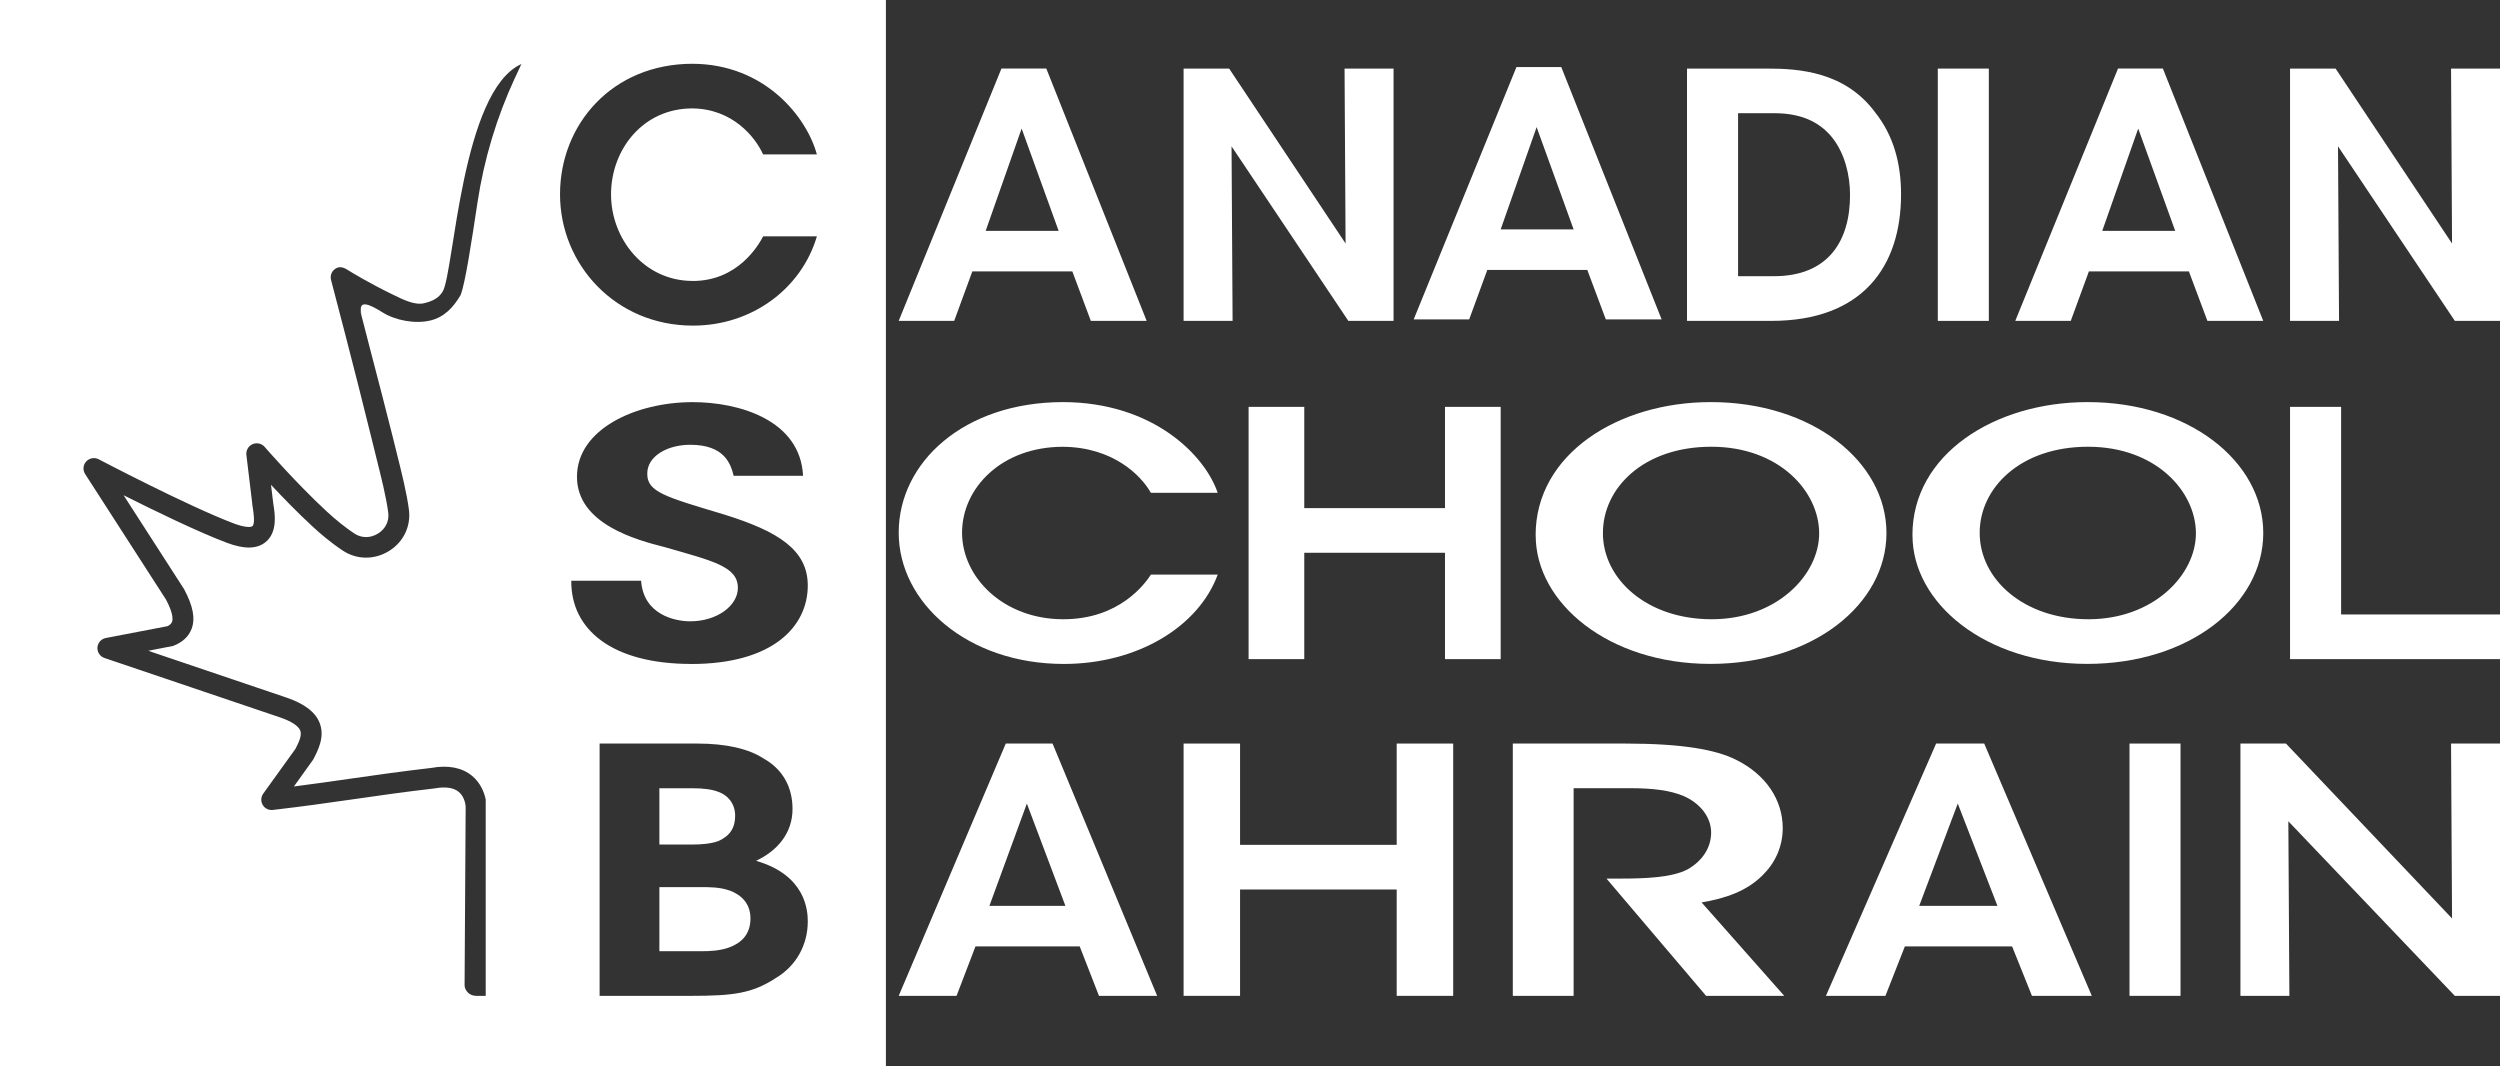 <svg xmlns="http://www.w3.org/2000/svg" width="197" height="84" viewBox="0 0 197 84" fill="none"><rect x="0" y="0" width="197" height="84" fill="#333333" stroke="none"/><g clip-path="url(#clip0_682_1370)"><path d="M132.936 5.405H139.277C141.759 5.405 145.378 5.645 147.752 8.842C149.209 10.67 149.803 12.87 149.803 15.318C149.803 20.933 146.832 25.286 139.574 25.286H132.936V5.405ZM136.956 21.764H139.789C144.106 21.764 145.783 18.944 145.783 15.37C145.783 13.812 145.378 12.147 144.433 10.91C143.594 9.835 142.244 8.92 139.819 8.92H136.96V21.761L136.956 21.764Z" fill="white"></path><path d="M156.719 5.405H152.699V25.286H156.719V5.405Z" fill="white"></path><path d="M163.177 25.283H158.804L166.9 5.401H170.435L178.342 25.283H173.943L172.485 21.388H164.604L163.177 25.283ZM168.491 10.131L165.658 18.19H171.406L168.491 10.131Z" fill="white"></path><path d="M193.221 19.187L193.143 5.405H197V25.283H193.44L184.235 11.53L184.316 25.283H180.455V5.405H184.045L193.221 19.187Z" fill="white"></path><path d="M95.956 45.279C94.446 49.391 89.621 52.319 83.825 52.319C76.251 52.319 70.818 47.508 70.818 41.974C70.818 36.44 75.947 31.685 83.787 31.685C90.927 31.71 94.981 35.93 95.952 38.832H90.689C89.918 37.462 87.708 35.233 83.754 35.207C78.925 35.207 75.81 38.456 75.81 41.974C75.81 45.493 79.063 48.797 83.787 48.797C88.212 48.797 90.222 46.002 90.693 45.279H95.956Z" fill="white"></path><path d="M98.389 51.939V32.061H102.776V40.039H113.865V32.061H118.253V51.939H113.865V43.558H102.776V51.939H98.389Z" fill="white"></path><path d="M121.008 42.162C121.008 35.797 127.484 31.685 134.812 31.685C142.782 31.685 148.653 36.359 148.653 42C148.653 47.641 142.819 52.315 134.779 52.315C126.738 52.315 121.012 47.505 121.012 42.188V42.162H121.008ZM126.308 42C126.308 45.626 129.757 48.797 134.883 48.797C140.008 48.797 143.35 45.304 143.35 42.026C143.35 38.747 140.219 35.203 134.849 35.203C129.479 35.203 126.312 38.481 126.312 41.974V42H126.308Z" fill="white"></path><path d="M150.7 42.162C150.7 35.797 157.176 31.685 164.504 31.685C172.474 31.685 178.345 36.359 178.345 42C178.345 47.641 172.511 52.315 164.471 52.315C156.43 52.315 150.704 47.505 150.704 42.188V42.162H150.7ZM156 42C156 45.626 159.449 48.797 164.571 48.797C169.693 48.797 173.038 45.304 173.038 42.026C173.038 38.747 169.908 35.203 164.537 35.203C159.167 35.203 156 38.481 156 41.974V42Z" fill="white"></path><path d="M180.455 32.061H184.479V48.42H197V51.939H180.455V32.061Z" fill="white"></path><path d="M75.376 78.473H70.818L79.255 58.592H82.942L91.183 78.473H86.599L85.082 74.578H76.867L75.376 78.473ZM80.917 63.321L77.965 71.381H83.954L80.917 63.321Z" fill="white"></path><path d="M93.267 78.473V58.592H97.717V66.574H110.06V58.592H114.511V78.473H110.06V70.092H97.717V78.473H93.267Z" fill="white"></path><path d="M119.213 58.592H128.051C132.587 58.592 135.194 59.075 136.77 59.855C139.177 61.036 140.479 63.052 140.479 65.256C140.479 66.707 139.886 67.995 138.899 68.963C137.638 70.225 135.98 70.79 134.085 71.111L140.598 78.473H134.441L126.59 69.232H127.736C129.668 69.232 131.76 69.151 132.984 68.505C134.126 67.859 134.838 66.814 134.838 65.603C134.838 64.392 133.97 63.292 132.668 62.727C131.6 62.273 130.18 62.11 128.522 62.11H124.001V78.473H119.209V58.592H119.213Z" fill="white"></path><path d="M148.571 78.473H143.884L152.566 58.592H156.356L164.834 78.473H160.117L158.555 74.578H150.103L148.571 78.473ZM154.272 63.321L151.234 71.381H157.398L154.272 63.321Z" fill="white"></path><path d="M171.825 58.592H167.805V78.473H171.825V58.592Z" fill="white"></path><path d="M193.221 72.374L193.143 58.592H197V78.473H193.44L180.322 64.717L180.403 78.473H176.546V58.592H180.133L193.221 72.374Z" fill="white"></path><path d="M0 84H69.809V0H0V84ZM40.57 6.151C39.131 9.259 38.141 12.556 37.629 15.942C37.158 19.062 36.646 22.418 36.29 23.263C35.711 24.245 34.999 24.995 33.905 25.257C32.722 25.541 31.157 25.257 30.122 24.603C29.106 23.961 28.131 23.522 28.513 24.836C27.778 22.318 30.111 31.035 30.931 34.361L31.239 35.602C31.68 37.367 32.062 38.895 32.225 40.184C32.388 41.483 31.784 42.724 30.645 43.425C29.503 44.127 28.112 44.115 27.014 43.388C26.05 42.749 25.19 42.007 24.641 41.498C23.443 40.394 22.267 39.179 21.355 38.201L21.507 39.464C21.514 39.574 21.529 39.652 21.544 39.744C21.659 40.453 21.9 41.926 20.928 42.716C20.25 43.27 19.252 43.288 17.887 42.775C15.617 41.922 12.15 40.235 9.739 39.024L14.505 46.423C15.224 47.771 15.399 48.749 15.098 49.554C14.868 50.163 14.382 50.613 13.648 50.898L11.679 51.282L22.608 54.981C24.003 55.465 24.845 56.107 25.182 56.953C25.624 58.06 25.052 59.142 24.678 59.858L23.161 61.974C24.756 61.771 26.195 61.564 27.634 61.357C29.618 61.073 31.602 60.788 33.99 60.512C35.303 60.272 36.405 60.478 37.206 61.143C37.825 61.656 38.148 62.376 38.274 63V78.473H37.514C37.295 78.473 37.043 78.385 36.891 78.233C36.735 78.078 36.609 77.868 36.609 77.653L36.694 63.609C36.694 63.402 36.598 62.771 36.149 62.402C35.741 62.062 35.096 61.97 34.231 62.129C31.802 62.409 29.833 62.694 27.864 62.978C25.88 63.262 23.895 63.546 21.503 63.823C21.173 63.864 20.865 63.705 20.702 63.428C20.539 63.148 20.554 62.801 20.743 62.538L23.283 59.009C23.55 58.485 23.81 57.942 23.658 57.562C23.513 57.2 22.953 56.834 22.078 56.535L8.233 51.85C7.881 51.732 7.655 51.389 7.677 51.02C7.703 50.65 7.974 50.344 8.341 50.274L13.196 49.343C13.474 49.221 13.537 49.048 13.559 48.993C13.615 48.845 13.681 48.376 13.088 47.257L6.709 37.355C6.509 37.042 6.542 36.636 6.794 36.362C7.047 36.089 7.455 36.023 7.781 36.193C7.851 36.229 14.857 39.907 18.462 41.262C19.367 41.598 19.79 41.542 19.886 41.465C19.994 41.376 20.09 41.055 19.92 40.021C19.89 39.84 19.871 39.693 19.868 39.604L19.415 35.846C19.374 35.487 19.571 35.144 19.901 35C20.231 34.856 20.617 34.945 20.854 35.214C20.88 35.244 23.313 38.053 25.757 40.313C26.473 40.977 27.244 41.59 27.923 42.041C28.487 42.413 29.18 42.417 29.781 42.048C30.375 41.682 30.679 41.066 30.593 40.401C30.441 39.205 30.07 37.725 29.64 36.008L29.332 34.76C27.908 28.953 26.102 22.13 26.087 22.063C25.987 21.69 26.165 21.295 26.514 21.125C26.859 20.952 27.2 21.133 27.526 21.351C27.604 21.402 29.132 22.337 31.001 23.237C31.706 23.577 32.666 24.075 33.416 23.895C34.072 23.736 34.573 23.5 34.895 22.953C35.774 21.417 36.371 7.148 41.085 5.047L40.566 6.169L40.57 6.151ZM61.123 77.078C59.258 78.285 57.775 78.473 54.455 78.473H47.249V58.592H54.93C57.207 58.592 58.976 58.994 60.174 59.773C61.754 60.659 62.451 62.11 62.451 63.749C62.451 65.577 61.346 66.998 59.577 67.833C63.497 68.963 63.653 71.754 63.653 72.614C63.653 74.416 62.77 76.106 61.123 77.074M54.466 52.319C48.217 52.319 44.979 49.605 45.017 45.762H50.52C50.706 48.45 53.198 48.959 54.388 48.959C56.51 48.959 58.145 47.723 58.145 46.327C58.145 44.636 56.176 44.204 52.345 43.104C50.261 42.569 45.465 41.332 45.465 37.57C45.465 33.807 50.112 31.688 54.578 31.688C58.223 31.688 63.059 33.084 63.282 37.492H57.812C57.589 36.58 57.107 35.048 54.392 35.048C52.568 35.048 51.006 35.96 51.006 37.304C50.969 38.781 52.456 39.157 57.107 40.556C61.309 41.871 63.653 43.322 63.653 46.142C63.653 49.34 60.938 52.323 54.466 52.323M54.578 22.141C58.138 22.141 59.759 19.346 60.137 18.622H64.372C63.16 22.732 59.273 25.659 54.603 25.659C48.506 25.659 44.13 20.849 44.13 15.314C44.13 9.78 48.258 5.025 54.574 5.025C60.322 5.051 63.586 9.271 64.369 12.169H60.133C59.514 10.799 57.73 8.569 54.548 8.543C50.661 8.543 48.15 11.792 48.15 15.314C48.15 18.837 50.769 22.137 54.574 22.137" fill="white"></path><path d="M57.489 70.174C56.729 69.904 55.939 69.904 55.119 69.904H51.959V74.955H55.279C55.879 74.955 56.732 74.929 57.459 74.659C58.409 74.309 59.136 73.64 59.136 72.374C59.136 71.218 58.442 70.521 57.493 70.17" fill="white"></path><path d="M56.602 66.278C57.519 65.876 57.93 65.23 57.93 64.288C57.93 63.27 57.3 62.649 56.636 62.409C56.098 62.195 55.405 62.114 54.552 62.114H51.959V66.548H54.581C55.245 66.548 56.002 66.496 56.602 66.278Z" fill="white"></path><path d="M75.191 25.283H70.818L78.914 5.401H82.449L90.356 25.283H85.957L84.5 21.388H76.619L75.191 25.283ZM80.505 10.131L77.672 18.19H83.42L80.505 10.131Z" fill="white"></path><path d="M106.032 19.187L105.951 5.405H109.812V25.283H106.248L97.046 11.53L97.128 25.283H93.267V5.405H96.857L106.032 19.187Z" fill="white"></path><path d="M115.772 25.168H111.399L119.495 5.287H123.029L130.936 25.168H126.538L125.08 21.273H117.199L115.772 25.168ZM121.086 10.016L118.253 18.076H124.001L121.086 10.016Z" fill="white"></path></g><defs><clipPath id="clip0_682_1370"><rect width="197" height="84" fill="white"></rect></clipPath></defs></svg>